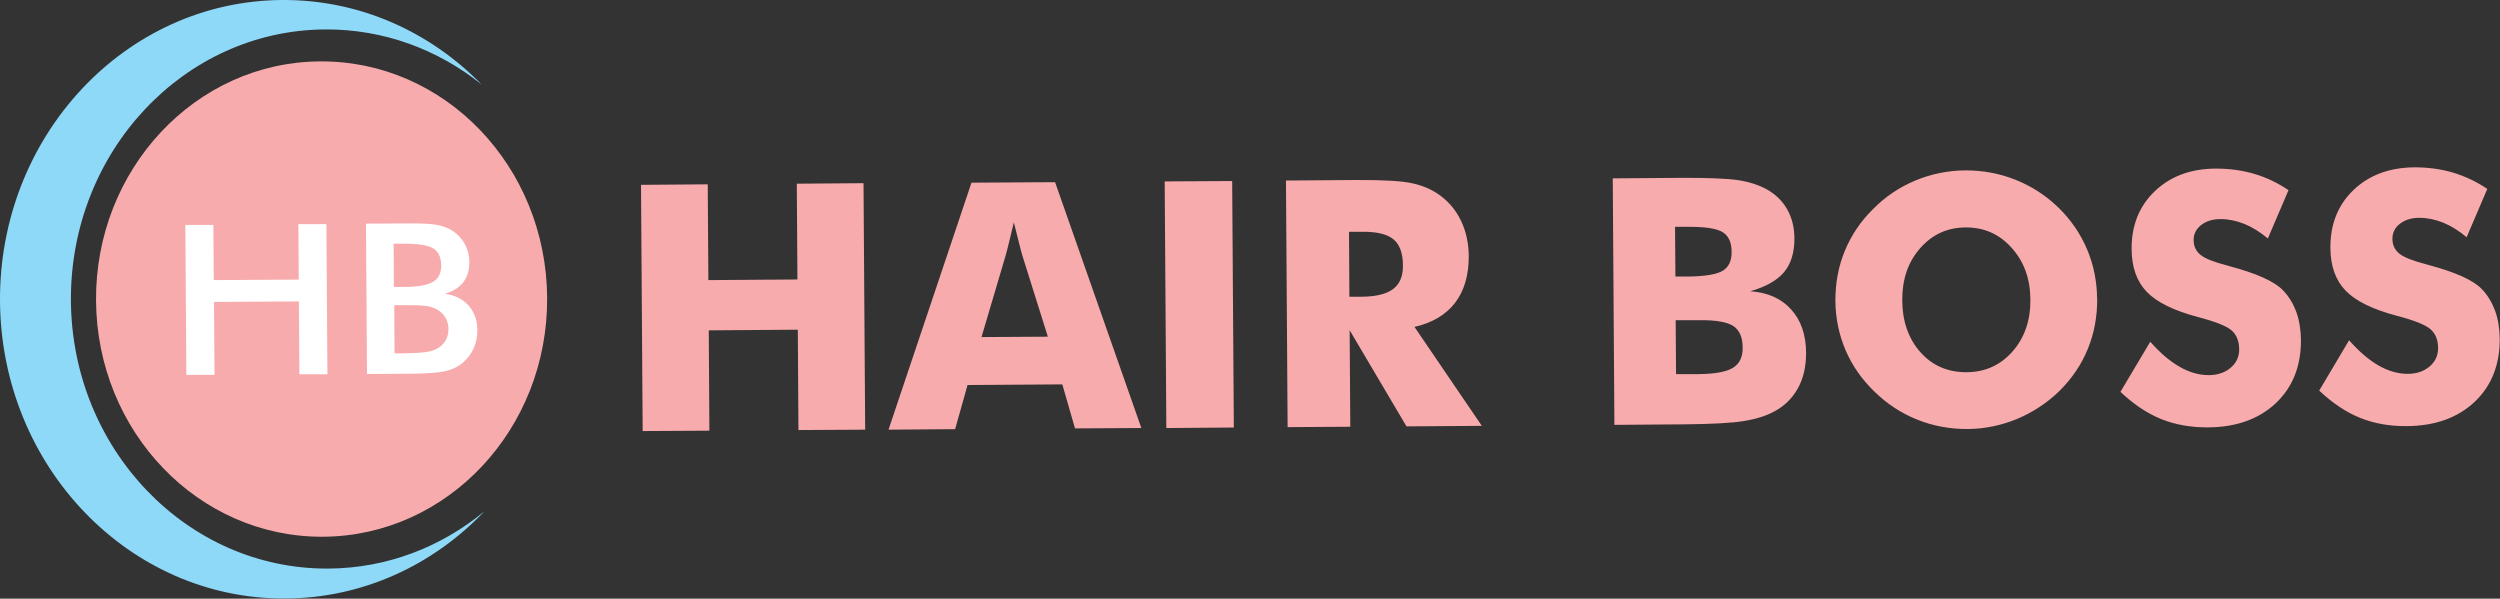 <svg viewBox="0 0 197.07 47.19" xmlns="http://www.w3.org/2000/svg" data-name="Layer 2" id="Layer_2">
  <rect x="0" y="0" width="197.07" height="47.19" fill="#333333" stroke="none"/>
  <defs>
    <style>
      .cls-1 {
        fill: #8ed8f8;
      }

      .cls-1, .cls-2, .cls-3, .cls-4 {
        stroke-width: 0px;
      }

      .cls-1, .cls-4 {
        fill-rule: evenodd;
      }

      .cls-2, .cls-4 {
        fill: #f8abad;
      }

      .cls-3 {
        fill: #fff;
      }
    </style>
  </defs>
  <g data-name="Layer 1" id="Layer_1-2">
    <g>
      <g>
        <path d="M25.23,4.84c9.82-.07,17.83,8.27,17.9,18.62.07,10.35-7.84,18.79-17.66,18.85-9.82.06-17.83-8.27-17.9-18.62-.07-10.34,7.84-18.79,17.65-18.85" class="cls-4"></path>
        <path d="M22.23,0c6.11-.04,11.67,2.5,15.73,6.66-3.42-2.75-7.71-4.37-12.34-4.34-11.13.07-20.1,9.65-20.03,21.38.08,11.73,9.17,21.19,20.3,21.12,4.64-.03,8.9-1.71,12.29-4.51-4.01,4.21-9.53,6.83-15.65,6.87C10.18,47.27.09,36.77,0,23.74-.08,10.71,9.87.08,22.23,0" class="cls-1"></path>
        <path d="M28.93,29.47l-.08-11.84,3.43-.02c.98,0,1.71.03,2.17.12.47.09.87.24,1.2.45.42.27.75.62.99,1.05.23.43.36.92.36,1.44,0,.63-.16,1.16-.49,1.59-.33.42-.82.72-1.45.9.79.1,1.42.41,1.88.93.46.52.69,1.17.69,1.97,0,.48-.09.94-.28,1.37-.19.44-.46.8-.81,1.11-.37.33-.83.57-1.38.7-.55.14-1.48.21-2.78.22l-3.45.02ZM31.09,27.85h.76c.77-.01,1.35-.04,1.74-.1.38-.06.68-.15.91-.29.27-.16.48-.37.63-.63.15-.27.22-.56.22-.88,0-.38-.09-.71-.28-.98-.18-.28-.44-.5-.77-.65-.21-.09-.45-.16-.72-.2-.27-.04-.63-.06-1.07-.06h-.67s-.76,0-.76,0l.02,3.78ZM31.05,22.62h.85c1.05-.01,1.8-.14,2.23-.4.43-.25.65-.68.65-1.27,0-.65-.21-1.1-.61-1.36-.4-.26-1.17-.38-2.29-.38h-.85s.02,3.4.02,3.4ZM14.69,29.57l-.08-11.84h2.21s.03,4.35.03,4.35l6.7-.04-.03-4.37h2.21s.08,11.83.08,11.83h-2.21s-.04-5.74-.04-5.74l-6.69.04.04,5.75h-2.21Z" class="cls-3"></path>
      </g>
      <path d="M185.18,26.83c.79.89,1.56,1.55,2.33,1.99.76.43,1.52.65,2.28.65.7,0,1.28-.2,1.73-.58.45-.38.67-.87.67-1.45,0-.64-.2-1.14-.6-1.49-.39-.34-1.28-.7-2.66-1.06-1.89-.5-3.24-1.16-4.03-1.98-.79-.82-1.19-1.94-1.2-3.37-.01-1.86.59-3.38,1.82-4.56,1.23-1.18,2.83-1.77,4.8-1.79,1.07,0,2.07.13,3.03.41.96.29,1.86.71,2.72,1.29l-1.63,3.81c-.6-.51-1.22-.89-1.85-1.15-.63-.25-1.25-.38-1.87-.38-.63,0-1.14.16-1.54.47-.39.3-.59.7-.59,1.18,0,.48.18.87.53,1.16.35.29,1.02.56,2.01.82l.24.07c2.15.57,3.57,1.2,4.25,1.9.46.47.81,1.05,1.06,1.71.24.67.36,1.41.37,2.22.01,2.06-.65,3.72-1.98,4.98-1.34,1.26-3.13,1.9-5.37,1.91-1.35.01-2.57-.21-3.68-.66-1.11-.45-2.17-1.17-3.2-2.14l2.35-3.96ZM169.5,26.94c.79.89,1.56,1.55,2.33,1.98.76.44,1.52.65,2.28.65.7,0,1.28-.2,1.73-.58.45-.38.67-.86.67-1.45,0-.64-.2-1.14-.59-1.49-.39-.34-1.28-.7-2.66-1.06-1.89-.5-3.24-1.16-4.03-1.98-.79-.82-1.19-1.94-1.2-3.37-.01-1.86.59-3.38,1.82-4.56,1.23-1.18,2.83-1.78,4.8-1.79,1.07,0,2.08.13,3.03.41.96.28,1.86.71,2.72,1.29l-1.63,3.81c-.6-.51-1.22-.89-1.85-1.15-.63-.25-1.25-.38-1.87-.38-.63,0-1.14.16-1.54.47-.39.31-.59.7-.59,1.18,0,.48.18.87.53,1.16.35.29,1.02.56,2.01.82l.24.07c2.15.57,3.57,1.2,4.25,1.9.46.47.81,1.04,1.06,1.71.24.67.36,1.41.37,2.22.01,2.06-.65,3.72-1.98,4.98-1.34,1.26-3.13,1.9-5.37,1.91-1.35,0-2.57-.21-3.68-.66-1.11-.45-2.17-1.17-3.2-2.14l2.35-3.95ZM155.04,29.34c1.46-.01,2.66-.56,3.61-1.64.95-1.09,1.42-2.46,1.4-4.1-.01-1.63-.5-2.98-1.48-4.07-.97-1.08-2.18-1.61-3.61-1.6-1.46,0-2.66.56-3.61,1.65-.95,1.09-1.41,2.45-1.4,4.09.01,1.66.49,3.03,1.43,4.09.95,1.07,2.17,1.59,3.65,1.58ZM165.32,23.57c0,1.4-.24,2.71-.74,3.93-.5,1.23-1.24,2.32-2.21,3.29-.98.96-2.1,1.7-3.36,2.23-1.26.52-2.57.79-3.93.8-1.38,0-2.71-.24-3.97-.75-1.26-.51-2.37-1.24-3.34-2.19-1-.96-1.76-2.05-2.29-3.28-.52-1.22-.79-2.53-.8-3.91,0-1.39.24-2.7.75-3.93.51-1.23,1.25-2.33,2.24-3.3.95-.96,2.05-1.7,3.31-2.23,1.26-.52,2.58-.79,3.96-.8,1.37,0,2.69.24,3.96.75,1.27.51,2.39,1.24,3.37,2.19.97.95,1.72,2.04,2.24,3.26.52,1.22.79,2.53.8,3.92ZM132.12,29.49h1.85c1.25-.02,2.13-.18,2.64-.5.52-.32.77-.85.76-1.58,0-.82-.25-1.38-.72-1.7-.47-.32-1.35-.48-2.63-.47h-1.93s.03,4.25.03,4.25ZM127.26,33.49l-.13-19.43,5.3-.04c2.18-.01,3.7.05,4.57.18.87.13,1.61.37,2.24.71.71.39,1.26.92,1.64,1.59.38.67.57,1.44.57,2.32,0,1.1-.27,1.98-.82,2.64-.55.65-1.44,1.15-2.66,1.5,1.37.09,2.45.57,3.22,1.43.78.86,1.18,2.01,1.18,3.45,0,1.03-.2,1.95-.63,2.74-.43.79-1.05,1.41-1.85,1.84-.66.36-1.47.62-2.43.77-.97.16-2.55.24-4.74.26l-5.45.04ZM132.07,21.8h1.05c1.3-.02,2.19-.17,2.67-.45.48-.29.72-.79.71-1.5,0-.73-.23-1.24-.69-1.54-.45-.29-1.34-.43-2.64-.43h-1.13s.03,3.92.03,3.92ZM106.37,23.39h.97c1.13-.01,1.96-.21,2.48-.61.52-.39.78-1.01.77-1.84,0-.97-.25-1.66-.74-2.07-.49-.41-1.31-.61-2.46-.6h-1.05s.03,5.12.03,5.12ZM101.5,33.66l-.13-19.43,5.51-.04c2.15-.01,3.65.07,4.5.27.85.19,1.58.52,2.2.99.7.53,1.24,1.2,1.62,2.02.38.82.57,1.73.58,2.72,0,1.5-.35,2.73-1.08,3.68-.73.95-1.8,1.58-3.2,1.9l5.31,7.8-5.94.04-4.48-7.58.05,7.61-4.94.03ZM91.94,33.73l-.13-19.43,5.32-.03.13,19.43-5.32.04ZM70.04,33.87l6.54-19.47,6.59-.04,6.8,19.38-5.23.03-1-3.47-7.47.05-.98,3.48-5.24.04ZM77.37,26.57l5.23-.03-2.01-6.4c-.06-.2-.15-.51-.25-.94-.11-.43-.25-.99-.42-1.67-.11.48-.22.93-.33,1.37-.1.43-.21.85-.32,1.25l-1.9,6.42ZM50.66,34l-.13-19.43,5.26-.04.05,7.55,7.02-.05-.05-7.55,5.26-.04.13,19.43-5.26.03-.05-7.91-7.02.05.05,7.91-5.26.03Z" class="cls-2"></path>
    </g>
  </g>
</svg>